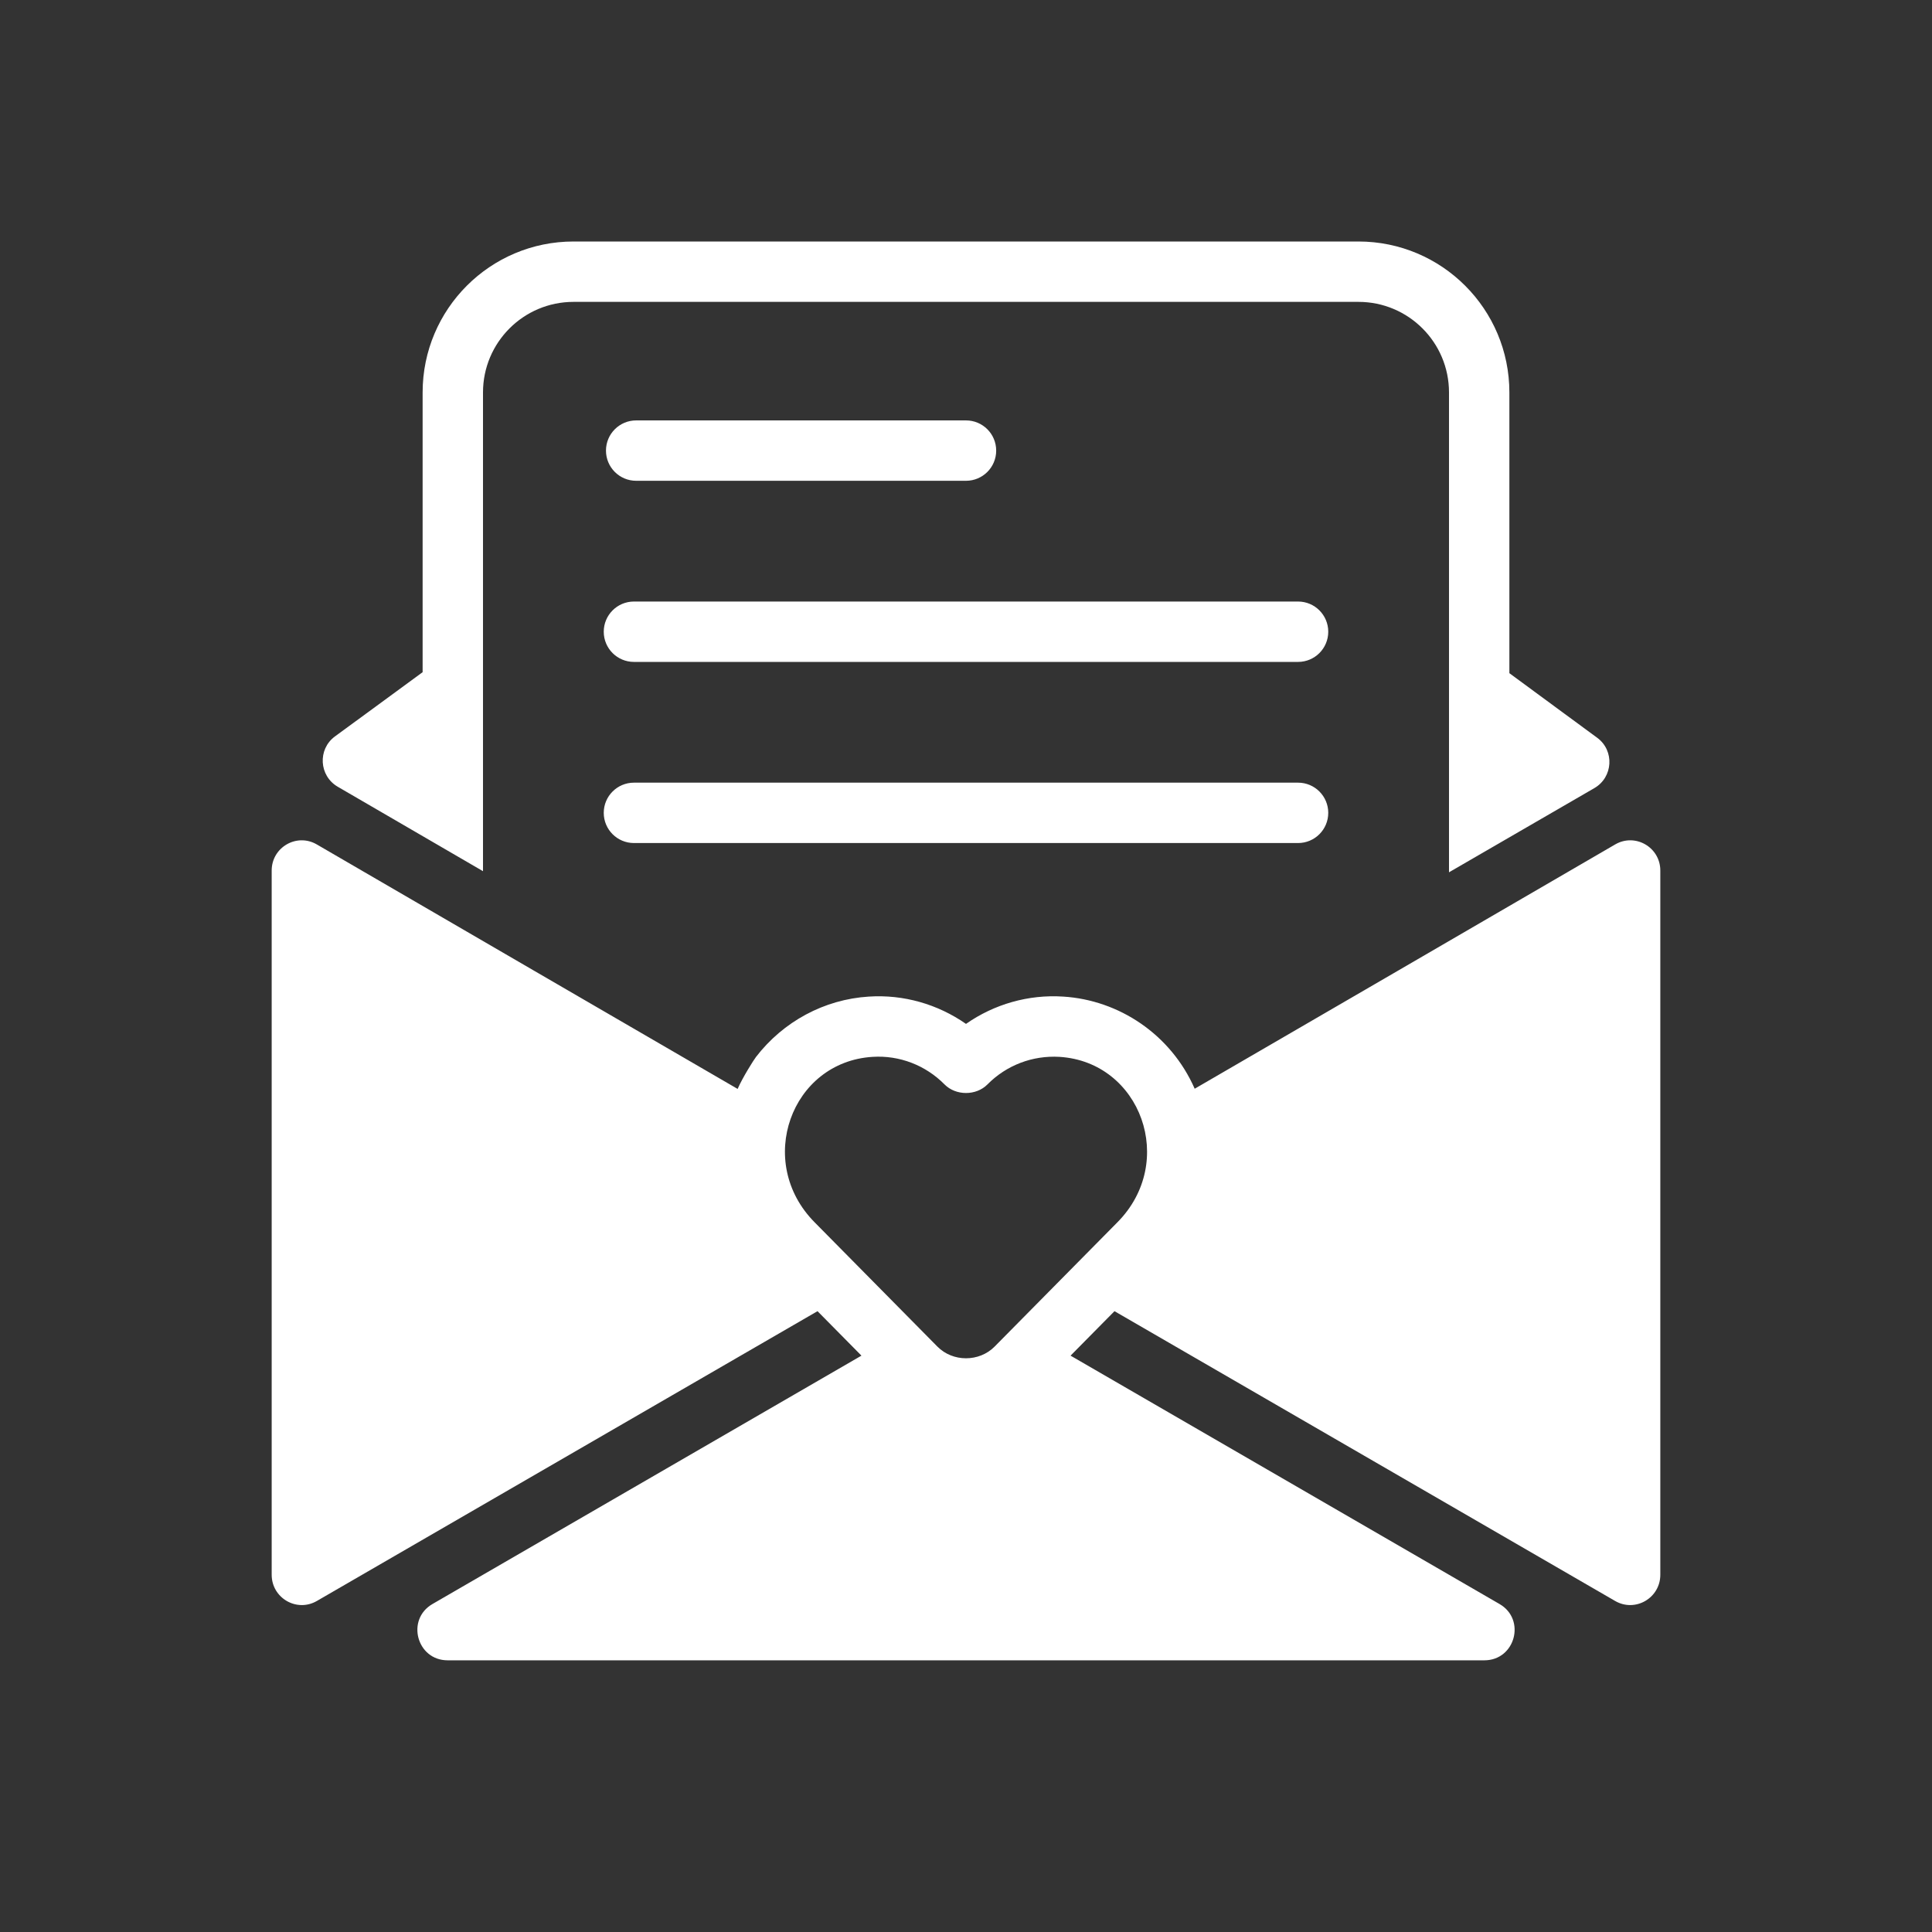 <?xml version="1.0" encoding="UTF-8"?> <svg xmlns="http://www.w3.org/2000/svg" width="800" height="800" viewBox="0 0 800 800" fill="none"><rect x="0" y="0" width="800" height="800" fill="#333333" stroke="none"/><path d="M250.922 186.584C250.922 179.675 256.519 174.084 263.422 174.084H400C406.903 174.084 412.5 179.675 412.5 186.584C412.5 193.494 406.903 199.084 400 199.084H263.422C256.519 199.084 250.922 193.494 250.922 186.584ZM537.5 249.084H262.5C255.597 249.084 250 254.675 250 261.584C250 268.494 255.597 274.084 262.5 274.084H537.5C544.403 274.084 550 268.494 550 261.584C550 254.675 544.403 249.084 537.5 249.084ZM537.5 324.084H262.5C255.597 324.084 250 329.675 250 336.584C250 343.494 255.597 349.084 262.5 349.084H537.5C544.403 349.084 550 343.494 550 336.584C550 329.675 544.403 324.084 537.5 324.084ZM139.863 325.78L200 360.737V162.5C200 141.789 216.789 125 237.5 125H562.5C583.211 125 600 141.789 600 162.5V361.2L660.183 326.345C667.942 321.852 668.606 310.872 661.409 305.522C654.627 300.478 643.78 292.637 625 278.747V162.5C625 127.983 597.017 100 562.5 100H237.5C202.983 100 175 127.983 175 162.5V278.336C156.291 292.122 145.463 299.922 138.667 304.956C131.459 310.295 132.108 321.272 139.863 325.78ZM687.5 360.464V652.077C687.5 661.705 677.131 667.753 668.798 662.93C649.417 651.711 600.209 623.228 461.486 542.931L443.295 561.342C539.541 617.064 591.992 647.439 620.92 664.187C631.981 670.591 627.43 687.5 614.648 687.5H185.352C172.57 687.5 168.02 670.591 179.081 664.187C208.009 647.439 260.461 617.064 356.706 561.342L338.517 542.93C199.792 623.23 150.584 651.711 131.202 662.93C122.869 667.753 112.5 661.705 112.5 652.077V360.464C112.5 350.85 122.87 344.825 131.178 349.661C172.877 373.934 272.37 431.703 305.437 450.9C307.495 446.158 312.123 438.856 312.969 437.769H312.956C324.316 422.961 341.356 413.819 359.716 412.67C374.114 411.719 388.298 415.808 399.998 423.973C411.681 415.806 425.866 411.717 440.281 412.67C463.333 414.111 484.814 428.302 494.695 450.82C527.897 431.545 627.178 373.9 668.819 349.659C677.131 344.825 687.5 350.85 687.5 360.464ZM337.372 506.189L388.141 557.581C394.525 564.052 405.475 564.052 411.859 557.581L462.609 506.214C462.616 506.214 462.628 506.202 462.634 506.189C487.506 481.169 472.384 439.731 438.72 437.622C427.527 436.963 416.742 441.089 408.886 449.036C404.198 453.772 395.8 453.772 391.112 449.036C383.252 441.089 372.448 436.902 361.278 437.622C327.584 439.734 312.516 481.173 337.372 506.189Z" fill="white"></path></svg> 
